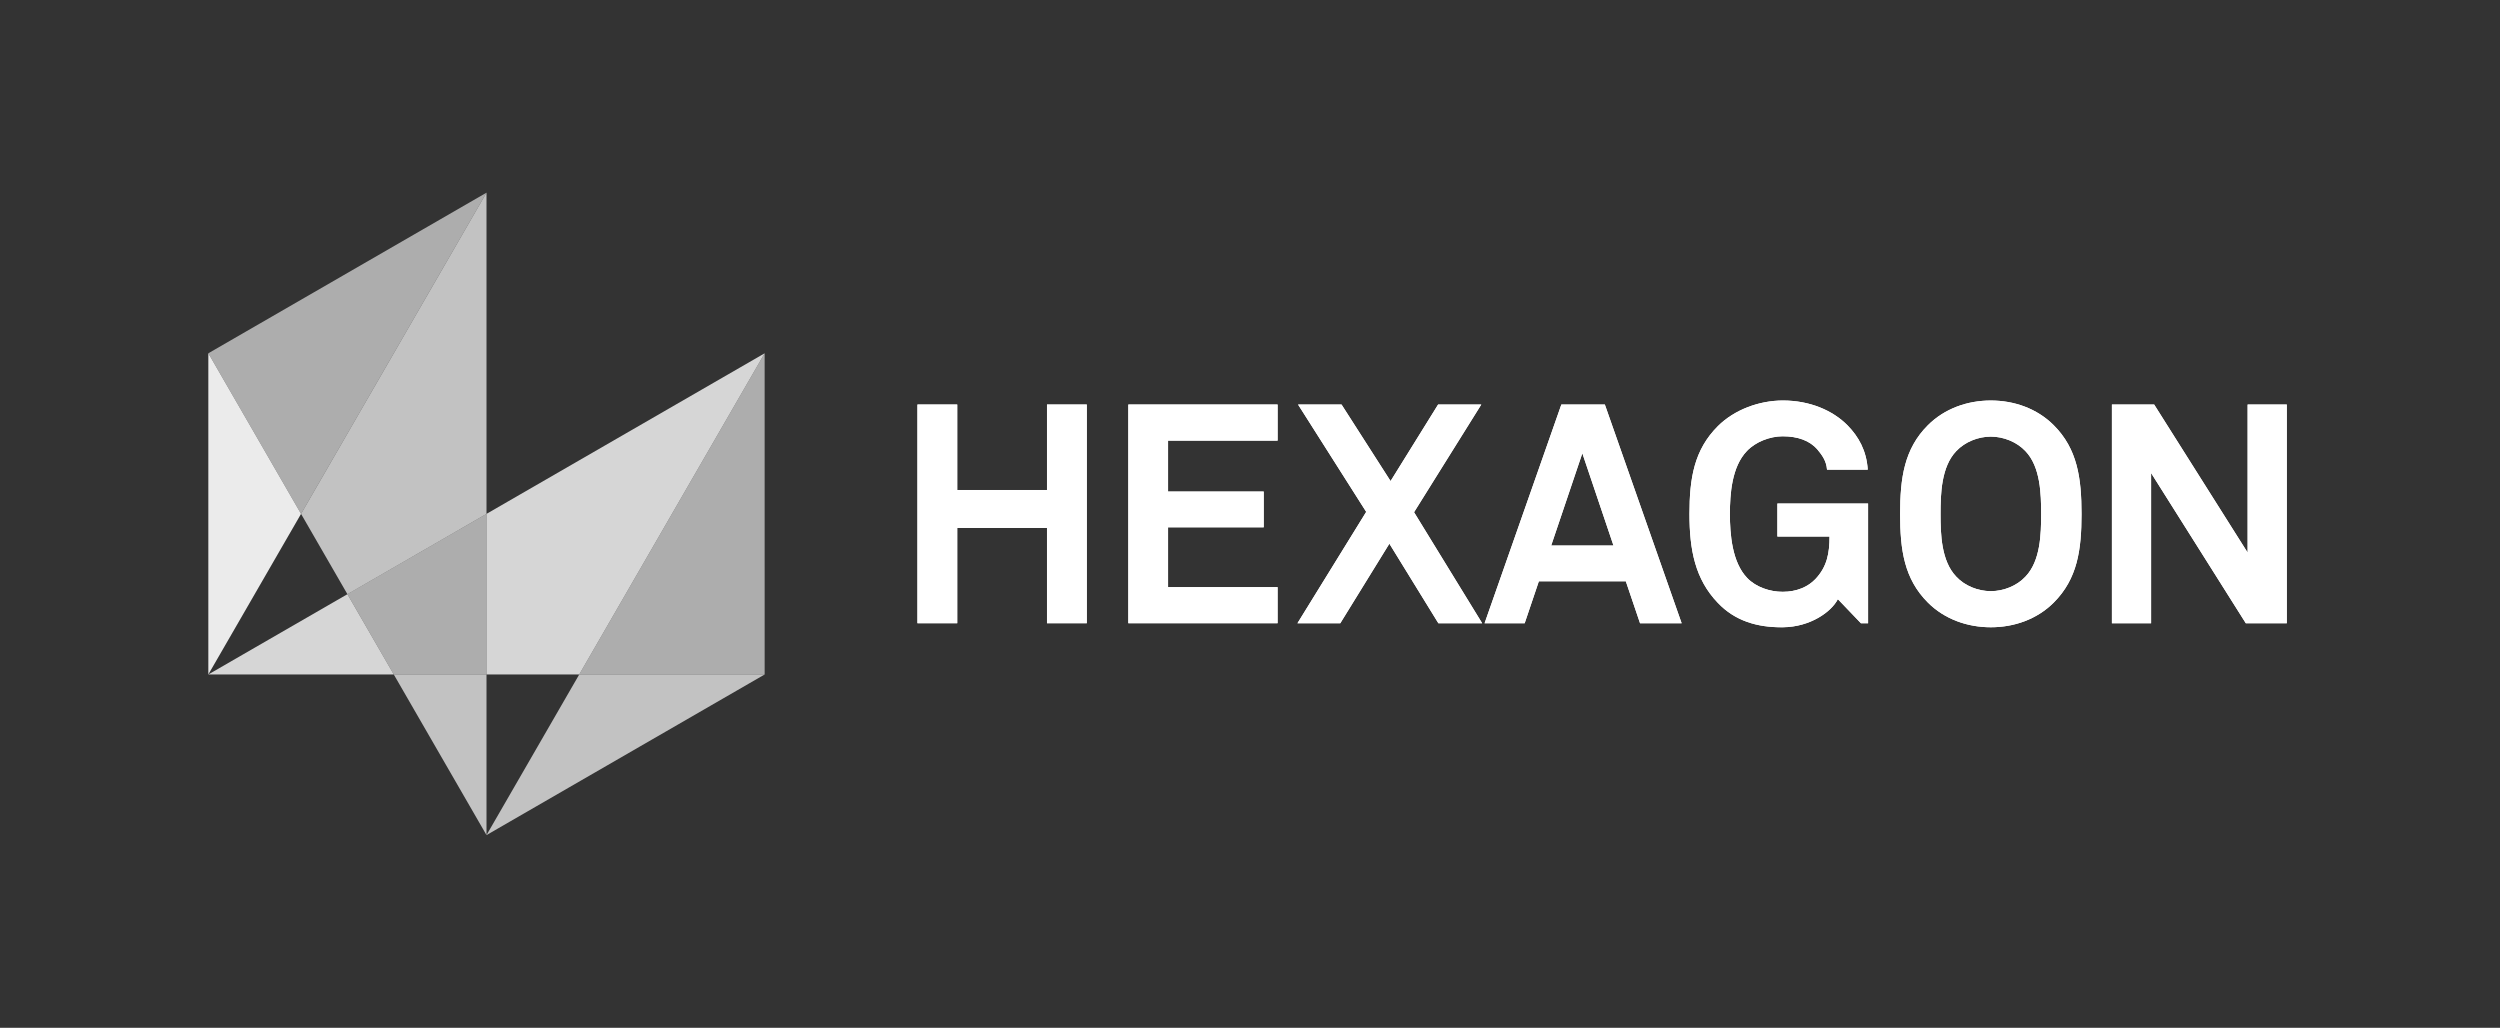 <svg width="180" height="74" viewBox="0 0 180 74" fill="none" xmlns="http://www.w3.org/2000/svg">
<rect x="0" y="0" width="180" height="74" fill="#333333" stroke="none"/>
<path d="M15 48.562H28.351L25.013 42.782L15 48.562ZM41.704 48.562L55.054 25.437L35.027 36.999V48.562H41.704Z" fill="white" fill-opacity="0.8"/>
<path d="M35.028 60.127L55.056 48.562H41.705L35.028 60.127ZM25.014 42.782L35.028 37V13.873L21.676 37L25.014 42.782ZM28.352 48.562L35.028 60.127L35.028 48.562H28.352Z" fill="white" fill-opacity="0.7"/>
<path d="M15 25.436V48.562L21.675 36.999L15 25.436Z" fill="white" fill-opacity="0.9"/>
<path d="M55.054 25.437L41.704 48.562H55.055L55.054 25.437ZM35.027 37L25.013 42.781L28.352 48.563H35.027V37ZM35.027 13.873L15 25.436L21.675 37L35.027 13.873Z" fill="white" fill-opacity="0.6"/>
<path d="M75.383 44.873V38.011H68.922V44.873H66.057V29.126H68.922V35.28H75.383V29.126H78.249V44.873H75.383Z" fill="white"/>
<path d="M78.249 29.125H75.383V35.279H68.921V29.125H66.056V44.873H68.921V38.012H75.383V44.873H78.249V29.125Z" fill="white"/>
<path d="M81.24 44.873V29.126H91.988V31.725H84.101V35.391H90.987V37.967H84.101V42.274H91.986V44.873H81.24Z" fill="white"/>
<path d="M91.987 29.125H81.239V44.873H91.986V42.274H84.1V37.966H90.987V35.391H84.1V31.725H91.987V29.125Z" fill="white"/>
<path d="M103.562 44.873L100.035 39.145L96.501 44.873H93.416L98.367 36.855L93.459 29.126H96.589L100.121 34.638L103.544 29.126H106.653L101.811 36.88L106.715 44.874L103.562 44.873Z" fill="white"/>
<path d="M106.653 29.125H103.544L100.121 34.638L96.59 29.125H93.46L98.367 36.855L93.417 44.873H96.501L100.035 39.145L103.562 44.873H106.717L101.811 36.879L106.653 29.125Z" fill="white"/>
<path d="M118.083 44.873L117.059 41.853H110.797L109.777 44.873H106.89L112.418 29.126H115.549L121.078 44.873H118.083ZM113.928 32.636L111.685 39.28H116.171L113.928 32.636Z" fill="white"/>
<path d="M111.685 39.279L113.928 32.637L116.17 39.279H111.685ZM115.548 29.125H112.418L106.89 44.873H109.777L110.797 41.854H117.058L118.082 44.873H121.078L115.548 29.125Z" fill="white"/>
<path d="M133.986 44.873L132.326 43.14C131.858 44.053 130.349 45.14 128.371 45.163C126.553 45.184 124.929 44.719 123.684 43.406C122.044 41.698 121.642 39.586 121.642 37.01C121.642 34.435 121.976 32.392 123.685 30.683C124.886 29.485 126.683 28.837 128.371 28.837C130.305 28.837 131.969 29.55 133.035 30.639C133.813 31.436 134.389 32.439 134.478 33.815H131.545C131.501 33.192 131.193 32.773 130.859 32.369C130.305 31.724 129.439 31.414 128.351 31.414C127.439 31.414 126.39 31.815 125.771 32.48C124.686 33.612 124.554 35.569 124.554 37.01C124.554 38.455 124.706 40.477 125.793 41.61C126.419 42.274 127.439 42.61 128.351 42.61C129.37 42.61 130.17 42.253 130.706 41.697C131.545 40.811 131.726 39.833 131.726 38.631H127.973V36.254H134.503V44.873H133.986Z" fill="white"/>
<path d="M128.371 28.836C126.682 28.836 124.885 29.485 123.685 30.684C121.977 32.391 121.641 34.435 121.641 37.01C121.641 39.586 122.044 41.697 123.684 43.407C124.901 44.69 126.479 45.162 128.248 45.162H128.371C130.349 45.14 131.857 44.053 132.325 43.14L133.986 44.873H134.501V36.255H127.971V38.632H131.725C131.725 39.833 131.546 40.809 130.705 41.697C130.17 42.253 129.37 42.61 128.351 42.61C127.438 42.61 126.418 42.274 125.794 41.609C124.706 40.477 124.552 38.456 124.552 37.01C124.552 35.569 124.686 33.613 125.771 32.479C126.39 31.816 127.438 31.413 128.351 31.413C129.439 31.413 130.305 31.724 130.858 32.37C131.193 32.773 131.501 33.19 131.545 33.815H134.479C134.389 32.438 133.813 31.436 133.036 30.638C131.968 29.55 130.305 28.836 128.371 28.836Z" fill="white"/>
<path d="M147.869 43.386C146.668 44.586 145.026 45.163 143.338 45.163C141.654 45.163 140.009 44.586 138.808 43.386C137.096 41.675 136.808 39.587 136.808 37.011C136.808 34.435 137.096 32.322 138.808 30.615C140.009 29.416 141.654 28.837 143.338 28.837C145.027 28.837 146.668 29.416 147.868 30.616C149.579 32.323 149.869 34.435 149.869 37.011C149.869 39.587 149.579 41.675 147.869 43.386ZM145.83 32.48C145.205 31.816 144.248 31.436 143.339 31.436C142.431 31.436 141.471 31.816 140.851 32.48C139.766 33.612 139.719 35.569 139.719 37.011C139.719 38.455 139.766 40.388 140.851 41.52C141.47 42.189 142.431 42.564 143.338 42.564C144.248 42.564 145.206 42.189 145.83 41.52C146.916 40.388 146.962 38.456 146.962 37.01C146.962 35.569 146.916 33.613 145.83 32.48Z" fill="white"/>
<path d="M139.719 37.011C139.719 35.569 139.767 33.612 140.852 32.479C141.471 31.815 142.432 31.436 143.339 31.436C144.248 31.436 145.207 31.815 145.83 32.479C146.916 33.612 146.962 35.569 146.962 37.011C146.962 38.455 146.916 40.388 145.83 41.52C145.207 42.188 144.248 42.563 143.339 42.563C142.432 42.563 141.471 42.188 140.852 41.52C139.767 40.388 139.719 38.455 139.719 37.011ZM143.339 28.837C141.656 28.837 140.009 29.416 138.808 30.615C137.098 32.324 136.809 34.434 136.809 37.011C136.809 39.587 137.098 41.674 138.808 43.385C140.009 44.585 141.656 45.162 143.339 45.162C145.027 45.162 146.67 44.586 147.869 43.385C149.579 41.674 149.87 39.586 149.87 37.011C149.87 34.435 149.579 32.324 147.869 30.615C146.67 29.417 145.027 28.837 143.339 28.837Z" fill="white"/>
<path d="M161.697 44.873L154.879 34.058V44.873H152.057V29.126H155.099L161.828 39.786V29.126H164.649V44.873H161.697Z" fill="white"/>
<path d="M164.649 29.125H161.829V39.786L155.099 29.125H152.058V44.873H154.879V34.058L161.697 44.873H164.649L164.649 29.125Z" fill="white"/>
</svg>
